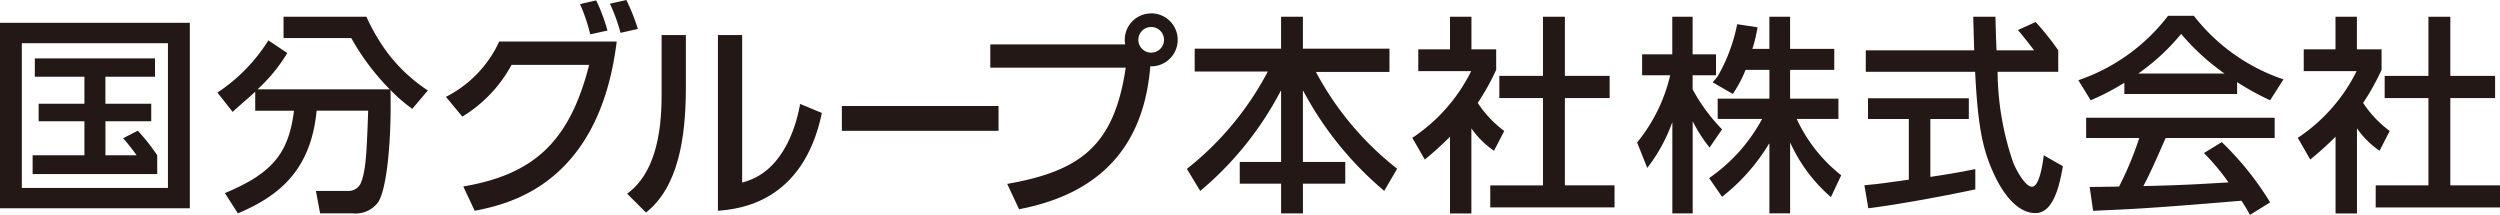 <svg xmlns="http://www.w3.org/2000/svg" width="56.566mm" height="4.862mm" viewBox="0 0 160.344 13.781"><defs><style>.cls-1{fill:#231815;}</style></defs><g id="レイヤー_2" data-name="レイヤー 2"><g id="レイヤー_1-2" data-name="レイヤー 1"><path class="cls-1" d="M27.441,5.8a10.3,10.3,0,0,1-3.219-3.357A11.993,11.993,0,0,1,23.5,1.071H18.185V2.443h4.347A15.171,15.171,0,0,0,25,5.728H16.517A10.339,10.339,0,0,0,18.426,3.4l-1.213-.811a11,11,0,0,1-3.268,3.348l.976,1.238c.431-.4.809-.706,1.448-1.291V7.1h2.485c-.339,2.814-1.479,4.048-4.429,5.284l.83,1.3c2.812-1.179,4.7-2.914,5.052-6.586h3.307c-.094,2.584-.136,3.763-.446,4.581a.853.853,0,0,1-.831.565H20.261l.271,1.44h2.08a1.8,1.8,0,0,0,1.643-.717c.569-.9.8-3.816.8-6.15,0-.429,0-.733-.012-1.047a10.143,10.143,0,0,0,1.4,1.21Z"/><path class="cls-1" d="M7.9,8.863c.288.33.608.742.863,1.094h-2V7.776H9.7V6.652H6.76V4.922H9.942V3.744H2.233V4.922H5.414v1.73H2.479V7.776H5.414V9.957H2.092v1.208h7.992V9.957A12.719,12.719,0,0,0,8.839,8.383Z"/><path class="cls-1" d="M0,13.357H12.174V1.464H0ZM1.4,2.769h9.371v9.286H1.4Z"/><path class="cls-1" d="M43.99,5.824c-.027,2.937-.449,6.135-2.557,7.809l-1.21-1.209c1.725-1.252,2.211-3.715,2.211-6.311V2.248H43.99ZM47.6,11.707c2.807-.7,3.524-4,3.722-5.039l1.391.577c-1.212,5.824-5.414,6.166-6.666,6.273V2.248H47.6Z"/><path class="cls-1" d="M73.839.861a1.69,1.69,0,0,0-1.674,1.985H63.516V4.341H72.2c-.743,5.047-2.948,6.633-7.6,7.453l.761,1.625c5.9-1.127,8.059-4.769,8.417-9.164.019,0,.038,0,.057,0a1.7,1.7,0,0,0,0-3.4m0,2.521a.823.823,0,1,1,.822-.822.823.823,0,0,1-.822.822"/><path class="cls-1" d="M32.015,2.664h7.539c-1.121,9.135-6.883,10.421-9.108,10.854l-.732-1.559c4.425-.758,6.8-2.768,8.073-7.8H32.811a8.768,8.768,0,0,1-3.158,3.32L28.6,6.211a7.484,7.484,0,0,0,3.419-3.547"/><path class="cls-1" d="M37.855,2.2A11.079,11.079,0,0,0,37.2.261L38.238.025a11.069,11.069,0,0,1,.723,1.935ZM39.8,2.105A11.3,11.3,0,0,0,39.119.236L40.173,0a12.549,12.549,0,0,1,.737,1.855Z"/><rect class="cls-1" x="53.995" y="6.798" width="10.049" height="1.592"/><path class="cls-1" d="M76.624,3.123h5.541V1.072h1.4V3.123h5.552V4.615H84.4a19.508,19.508,0,0,0,5.21,6.206l-.829,1.419a21.653,21.653,0,0,1-5.191-6.41h-.024v4.556h2.716v1.393H83.567v1.909h-1.4V11.779H79.514V10.384h2.651V5.83h-.024a21.094,21.094,0,0,1-5.161,6.416l-.857-1.416a19.472,19.472,0,0,0,5.191-6.244h-4.69Z"/><path class="cls-1" d="M100.368,11.888v-5.6h2.871V4.867h-2.871V1.074H98.963V4.867h-2.8V6.291h2.8v5.6H95.582V13.3h7.971V11.888ZM96.479,8.4a7.11,7.11,0,0,1-1.7-1.8,15.3,15.3,0,0,0,1.183-2.123V3.163H94.375V1.074H93V3.163H90.966v1.4h3.391a10.961,10.961,0,0,1-3.774,4.277l.8,1.393A20.877,20.877,0,0,0,93,8.767v4.925h1.371V8.229a5.6,5.6,0,0,0,1.45,1.44Z"/><path class="cls-1" d="M131.081,9.959c-.054.472-.269,2.016-.753,2.016-.469,0-1.072-1.2-1.219-1.586a18.275,18.275,0,0,1-.988-5.784h3.889V3.226a16.67,16.67,0,0,0-1.451-1.814l-1.134.516c.279.323.7.856,1.038,1.3h-2.411c-.028-.652-.051-1.367-.07-2.154h-1.423c.019.785.04,1.5.062,2.154h-6.954V4.605h7.013c.19,3.793.535,5.216,1.372,6.9.319.613,1.2,2.162,2.5,2.162,1.208,0,1.572-1.976,1.758-3.008Z"/><path class="cls-1" d="M122.427,11.522c-.645.094-2.147.31-2.85.359l.253,1.476c1.587-.191,4.586-.721,6.862-1.211v-1.3c-.52.108-1.34.267-2.883.5V7.63h2.467V6.3h-6.467V7.63h2.618Z"/><path class="cls-1" d="M145.6,12.977a19.355,19.355,0,0,0-3.1-3.862l-1.145.7a14.448,14.448,0,0,1,1.576,1.883c-2.064.119-2.7.168-5.463.237.415-.765.778-1.6,1.432-3.083h6.992v-1.3H133.8v1.3h3.407a21.249,21.249,0,0,1-1.295,3.112c-.642.015-1.6.025-1.885.025l.22,1.533c2.163-.109,2.861-.088,9.512-.649a8.9,8.9,0,0,1,.546.913Z"/><path class="cls-1" d="M146.458,5.09a12.2,12.2,0,0,1-5.748-4.075h-1.656A12.21,12.21,0,0,1,133.3,5.144l.791,1.287a15.713,15.713,0,0,0,2.16-1.123v.719h7.232v-.76A17.048,17.048,0,0,0,145.6,6.431Zm-9.312-.376a13.722,13.722,0,0,0,2.747-2.539,14.837,14.837,0,0,0,2.778,2.539Z"/><path class="cls-1" d="M110.193,4.851a10.929,10.929,0,0,0,1.226-3.3l1.305.2a9.266,9.266,0,0,1-.331,1.382h1.09V1.072h1.329v2.06h2.833v1.35h-2.833V6.327h3.1v1.3l-2.675,0a9.844,9.844,0,0,0,2.854,3.614l-.66,1.4a10.147,10.147,0,0,1-2.593-3.46h-.024v4.5h-1.329V9.222h-.028a12.452,12.452,0,0,1-3.008,3.4l-.83-1.2a10.853,10.853,0,0,0,3.4-3.795l-2.85,0v-1.3h3.317V4.48h-1.529a7.766,7.766,0,0,1-.82,1.545l-1.287-.744c.1-.126.2-.22.346-.43"/><path class="cls-1" d="M108.561,5.734V4.827h1.5V3.483h-1.5V1.072h-1.305V3.485h-1.934V4.827h1.8A10.6,10.6,0,0,1,105,9.138l.651,1.631a10.5,10.5,0,0,0,1.609-2.943v5.861h1.305V7.773a9.272,9.272,0,0,0,1.084,1.689l.8-1.168a11.38,11.38,0,0,1-1.886-2.56"/><polygon class="cls-1" points="157.158 11.888 157.158 6.29 160.03 6.29 160.03 4.867 157.158 4.867 157.158 1.074 155.754 1.074 155.754 4.867 152.947 4.867 152.947 6.29 155.754 6.29 155.754 11.888 152.372 11.888 152.372 13.304 160.344 13.304 160.344 11.888 157.158 11.888"/><path class="cls-1" d="M151.565,6.6a15.4,15.4,0,0,0,1.184-2.123V3.163h-1.583V1.074h-1.373V3.163h-2.037v1.4h3.392a10.97,10.97,0,0,1-3.774,4.277l.8,1.393a20.838,20.838,0,0,0,1.623-1.467v4.925h1.373V8.229a5.6,5.6,0,0,0,1.449,1.44L153.27,8.4a7.105,7.105,0,0,1-1.705-1.8"/></g></g></svg>